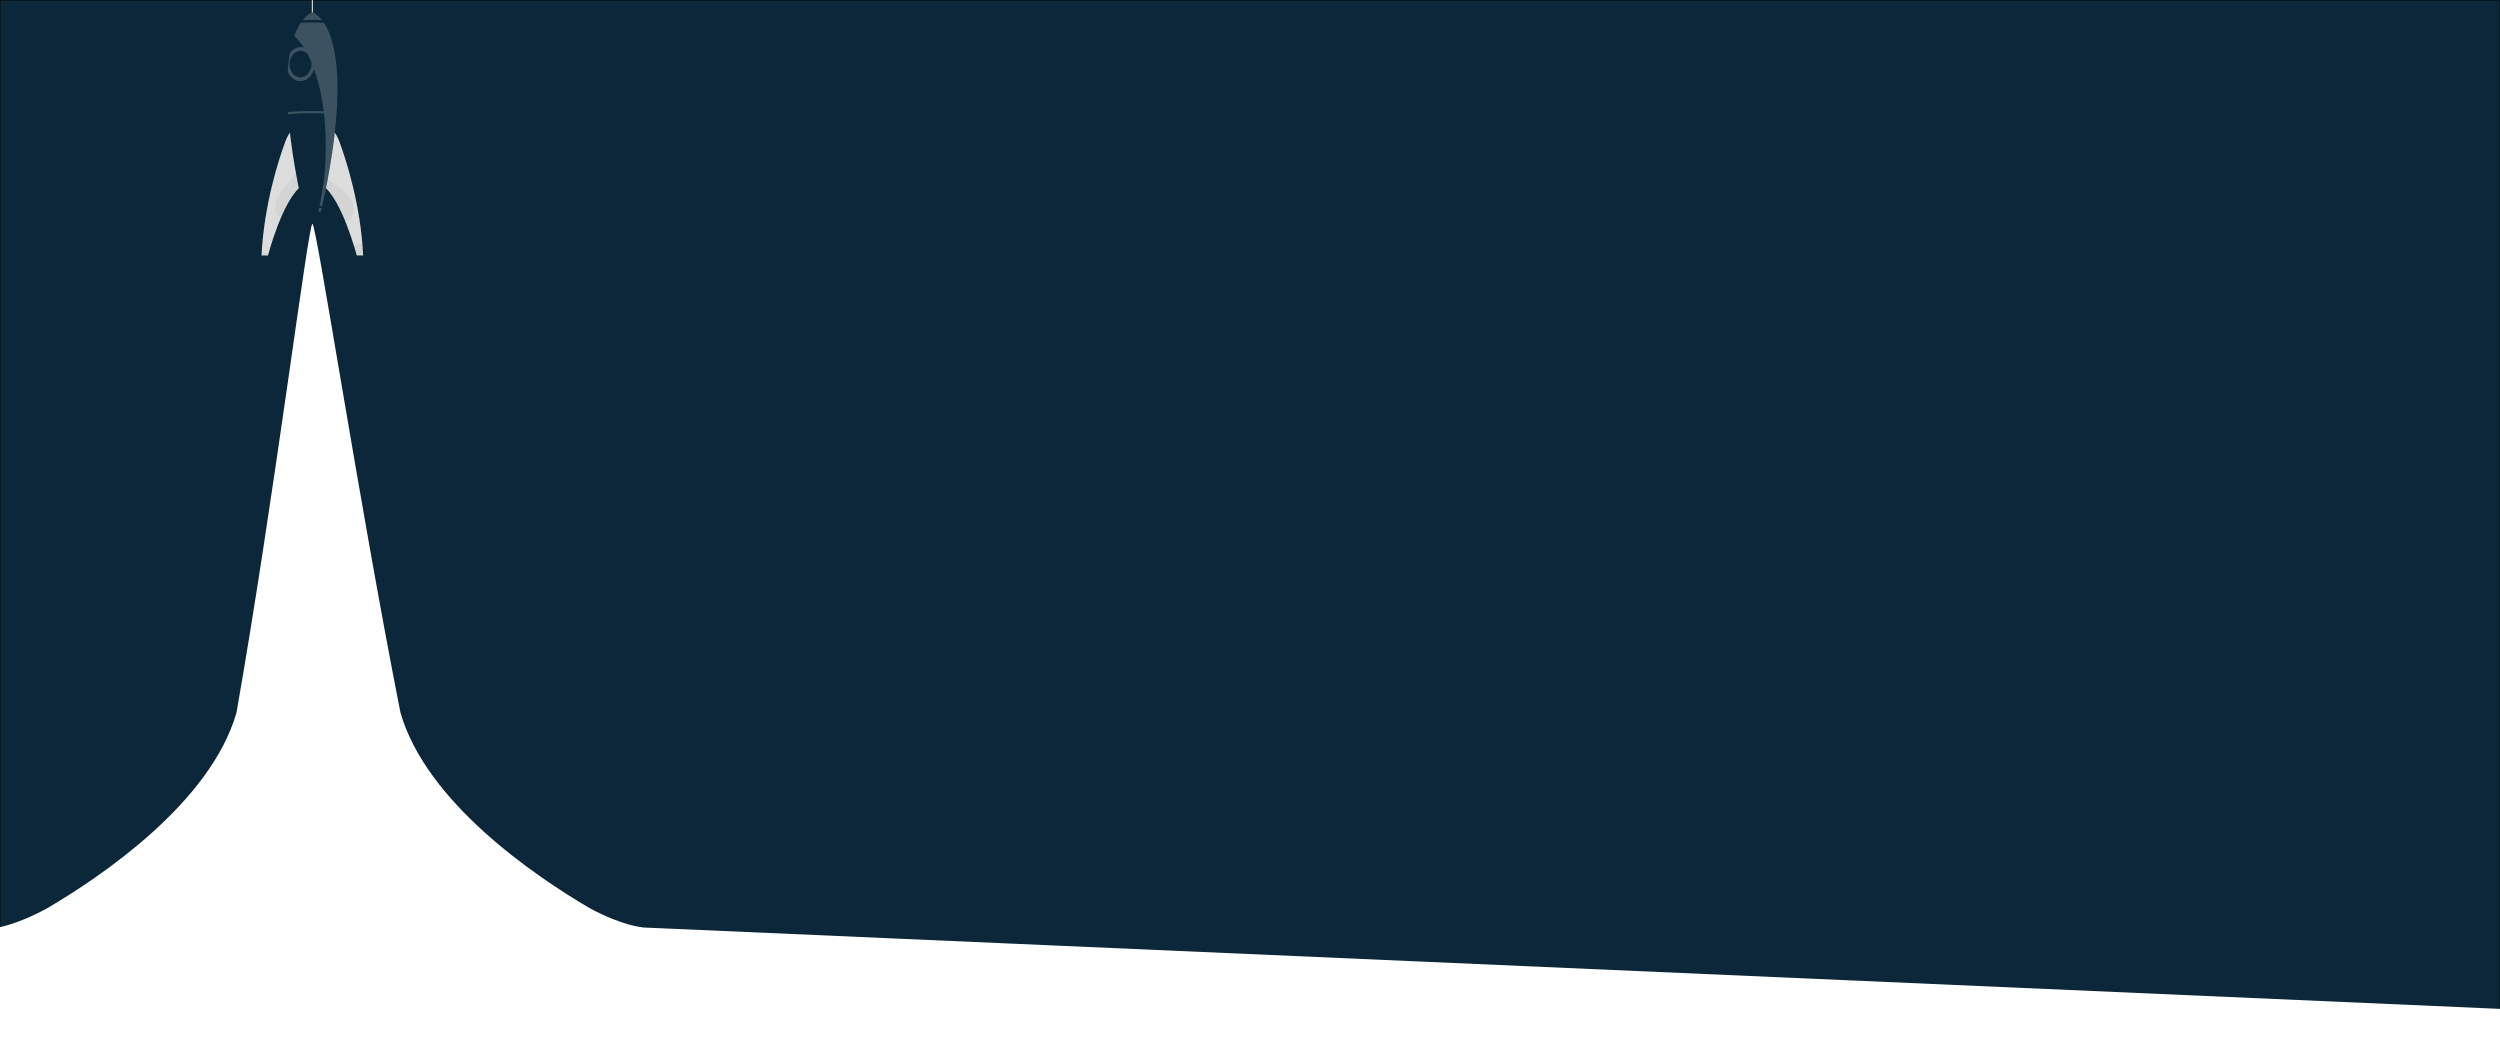 <svg version="1.1" id="Capa_1" xmlns="http://www.w3.org/2000/svg" xmlns:xlink="http://www.w3.org/1999/xlink" x="0" y="0" viewBox="0 0 3190 1347.8" xml:space="preserve"><rect x="0" y="0" width="3190" height="1347.8" fill="#808080" stroke="none"/><style type="text/css">.st0{fill:#0b2739;stroke:#000;stroke-miterlimit:10}.st1{fill:#fff}.st2{fill:#d3d4d3}.st3{opacity:.2}.st4{clip-path:url(#SVGID_00000136380117601987904280000016051506831371107999_)}.st5{clip-path:url(#SVGID_00000101798555476285331570000011083264625005084560_)}.st6{fill:#0b2739}.st7{clip-path:url(#SVGID_00000077300156235112746400000004171568968098177427_)}.st8{clip-path:url(#SVGID_00000183243106474455133790000013541162026097156762_)}.st9{clip-path:url(#SVGID_00000110443904585157122120000008052817368988240011_)}.st10{fill:none;stroke:#fff;stroke-width:2.7;stroke-miterlimit:10}.st11{clip-path:url(#SVGID_00000168075194481508457990000008626732105194626978_)}.st12{clip-path:url(#SVGID_00000087413551544460496530000008396164404353447555_)}</style><path class="st0" d="M0 0h3190v1340H0z"/><g id="Grupo_19062" transform="translate(0 -1148.177)"><g id="Grupo_41" transform="translate(-407.965 565)"><g id="Grupo_42" transform="translate(18.707 110)"><g id="Grupo_39"><g id="Grupo_43"><g id="Grupo_53" transform="translate(722.965 473.172)"><g id="Grupo_260"><g id="Grupo_70"><g id="Grupo_261"><path id="Trazado_189" class="st1" d="M65.4.6v27.2h-1.2V.6c0-.3.3-.6.7-.6.3 0 .5.3.5.6"/><path id="Trazado_190" class="st2" d="M87.4 165.3c.1-.7.8-1.2 1.6-1.1.3.1.6.2.8.4 4.1 4.6 7.3 10 9.4 15.8 8.5 22.8 27.2 80.2 30.5 145.6h-8.2s-18.3-71-43.6-89.6l9.5-71.1z"/><g id="Grupo_55" transform="translate(79.183 164.184)" class="st3"><g id="Grupo_54"><defs><path id="SVGID_1_" d="M0 0h49.4v148.4H0z"/></defs><clipPath id="SVGID_00000072988983642043561290000016801082724719304365_"><use xlink:href="#SVGID_1_" overflow="visible"/></clipPath><g id="Grupo_53-2" clip-path="url(#SVGID_00000072988983642043561290000016801082724719304365_)"><path id="Trazado_191" class="st1" d="M27.6 118c4.6 11.2 8.3 22.2 10.8 30.4 3.7-.5 7.4-1.2 11-2.2-5.1-58.8-21.6-109-29.4-130-2.2-5.8-5.4-11.1-9.4-15.8-.5-.6-1.4-.6-1.9-.1-.3.3-.5.5-.5.8L0 62.4c9.5 5.7 17.3 10.5 25 17.1 10.8 9.1 15.9 20.5 13 29.4-2 6-5.5 8.5-10.4 9.1"/></g></g></g><path id="Trazado_192" class="st2" d="M42.3 165.3c-.1-.7-.8-1.2-1.6-1.1-.3.1-.6.2-.8.4-4.1 4.6-7.3 10-9.4 15.8C22 203.2 3.3 260.6 0 326.1h8.2s18.3-71 43.6-89.6l-9.5-71.2z"/><g id="Grupo_58" transform="translate(.151 164.184)" class="st3"><g id="Grupo_57"><defs><path id="SVGID_00000129189204882919414540000015275379733632042629_" d="M0 0h48.6v159H0z"/></defs><clipPath id="SVGID_00000078724584952444648150000011367967271617823922_"><use xlink:href="#SVGID_00000129189204882919414540000015275379733632042629_" overflow="visible"/></clipPath><g id="Grupo_56" clip-path="url(#SVGID_00000078724584952444648150000011367967271617823922_)"><path id="Trazado_193" class="st1" d="M8.9 158.7c4.2-14.9 9.2-29.6 15.2-43.9-1.9-1.7-3.5-3.7-4.7-5.9-5-9.6-.8-20.9 7.6-31.1 5.8-7.1 15.8-19.6 21.5-28.4L42.1 1.1C42 .4 41.3-.1 40.5 0c-.3.1-.6.2-.8.4-4.1 4.6-7.3 10-9.4 15.8C21.9 38.7 3.6 94.8 0 159c3.1-.1 6-.2 8.9-.3"/></g></g></g><path id="Trazado_194" class="st6" d="M63.8 16.2c-8.2 3.5-59.1 34.8-9.9 254h22C125 50.9 74.2 19.7 66 16.2c-.8-.3-1.6-.3-2.2 0"/><g id="Grupo_61" transform="translate(41.842 15.95)" class="st3"><g id="Grupo_60"><defs><path id="SVGID_00000127722622441911944540000017907600606521039251_" d="M0 0h55.1v254.3H0z"/></defs><clipPath id="SVGID_00000104696355273734335300000004798243257122713758_"><use xlink:href="#SVGID_00000127722622441911944540000017907600606521039251_" overflow="visible"/></clipPath><g id="Grupo_59" clip-path="url(#SVGID_00000104696355273734335300000004798243257122713758_)"><path id="Trazado_195" class="st1" d="M24.1.2c-.7-.3-1.5-.3-2.1 0C18.5 1.7 7.9 7.8 0 30c9.5 8.8 17.1 20.7 22.7 35.1C34.3 95.2 39.9 129.6 40.1 167c.2 32-2.3 52.8-8.8 83.7-.2 1.1-.5 2.3-.8 3.5H34C83.1 35 32.2 3.7 24.1.2"/></g></g></g><path id="Trazado_196" class="st6" d="M46 29.2l-.2-3.2c11.9-.7 23.7-.8 35.6-.1l-.2 3.2c-11.7-.7-23.5-.6-35.2.1z"/><g id="Grupo_68" transform="translate(31.618 45.931)" class="st3"><g id="Grupo_67"><defs><path id="SVGID_00000101818699857435586210000009996089326866692003_" d="M0 0h65.6v224.3H0z"/></defs><clipPath id="SVGID_00000005257357485372859620000014309194437513270946_"><use xlink:href="#SVGID_00000101818699857435586210000009996089326866692003_" overflow="visible"/></clipPath><g id="Grupo_66" clip-path="url(#SVGID_00000005257357485372859620000014309194437513270946_)"><g transform="translate(1.076)" id="Grupo_63"><defs><path id="SVGID_00000031930463113820714850000015511589931363515574_" d="M39.7 224.3c.3-1.2.5-2.4.8-3.5 6.5-30.9 8.9-51.8 8.8-83.7-.3-37.5-5.9-71.9-17.5-102C26.3 20.7 18.7 8.8 9.1 0c-11.2 31.5-16.9 95.4 12 224.3h18.6z"/></defs><clipPath id="SVGID_00000044147329779462788690000010084028385083468170_"><use xlink:href="#SVGID_00000031930463113820714850000015511589931363515574_" overflow="visible"/></clipPath><g id="Grupo_62" clip-path="url(#SVGID_00000044147329779462788690000010084028385083468170_)"><path id="Trazado_197" class="st10" d="M-1 98.8s26.7-3.8 65.4 0"/></g></g><g transform="translate(1.132 11.379)" id="Grupo_65"><defs><path id="SVGID_00000037660165077881642200000015330492929483807150_" d="M5.7 0C4.4 5.4 3.3 10.8 2.5 16.2 1 27.2.1 38.3 0 49.4h39.9c-2.2-8.7-5-17.3-8.2-25.7C28.6 15.3 24.4 7.3 19.1 0H5.7z"/></defs><clipPath id="SVGID_00000111885988407062808750000010617268485153404332_"><use xlink:href="#SVGID_00000037660165077881642200000015330492929483807150_" overflow="visible"/></clipPath><g id="Grupo_64" clip-path="url(#SVGID_00000111885988407062808750000010617268485153404332_)"><path id="Trazado_199" class="st1" d="M35 24.9c-.3 13.2-9.9 22.6-20.3 21.2C5.4 44.8-1.3 35-1 24.1S6.5 3.7 15.9 2.8c10.4-.9 19.4 8.9 19.1 22.1"/><path id="Trazado_200" class="st6" d="M31 24.8c-.3 10.3-7.7 17.6-15.8 16.5C8 40.3 2.8 32.6 3 24.1S8.8 8.3 16.1 7.6c8.1-.7 15.2 7 14.9 17.2"/></g></g></g></g></g><path id="Rectángulo_19" class="st6" d="M47.6 263.1h33.1v2.3H47.6z"/></g></g></g></g></g></g></g></g><defs><path id="SVGID_00000157288241356527081150000016739379086000594861_" d="M0 1434h3190v1062H0z"/></defs><clipPath id="SVGID_00000022556659122059360320000005579807118832255897_"><use xlink:href="#SVGID_00000157288241356527081150000016739379086000594861_" overflow="visible"/></clipPath><g id="Enmascarar_grupo_105" clip-path="url(#SVGID_00000022556659122059360320000005579807118832255897_)"><path id="Unión_7" class="st1" d="M0 2495.8v-141.4l-.8-2.5c-6.1.4-45 2.7-2.1-6.6l-4-12.9s25.2-2.4 67.3-25.4c69.4-40.8 208.1-134.5 241.3-249.2 47.7-270.7 91.7-624.3 96.9-623.9 5.2-.4 58.9 352.9 112.4 623.6 32.9 114.3 170.6 207.8 240.4 248.9 42.6 23.3 68.4 25 68.4 25l-.1.2L3190 2435.5v60.3H0z"/></g></g></svg>